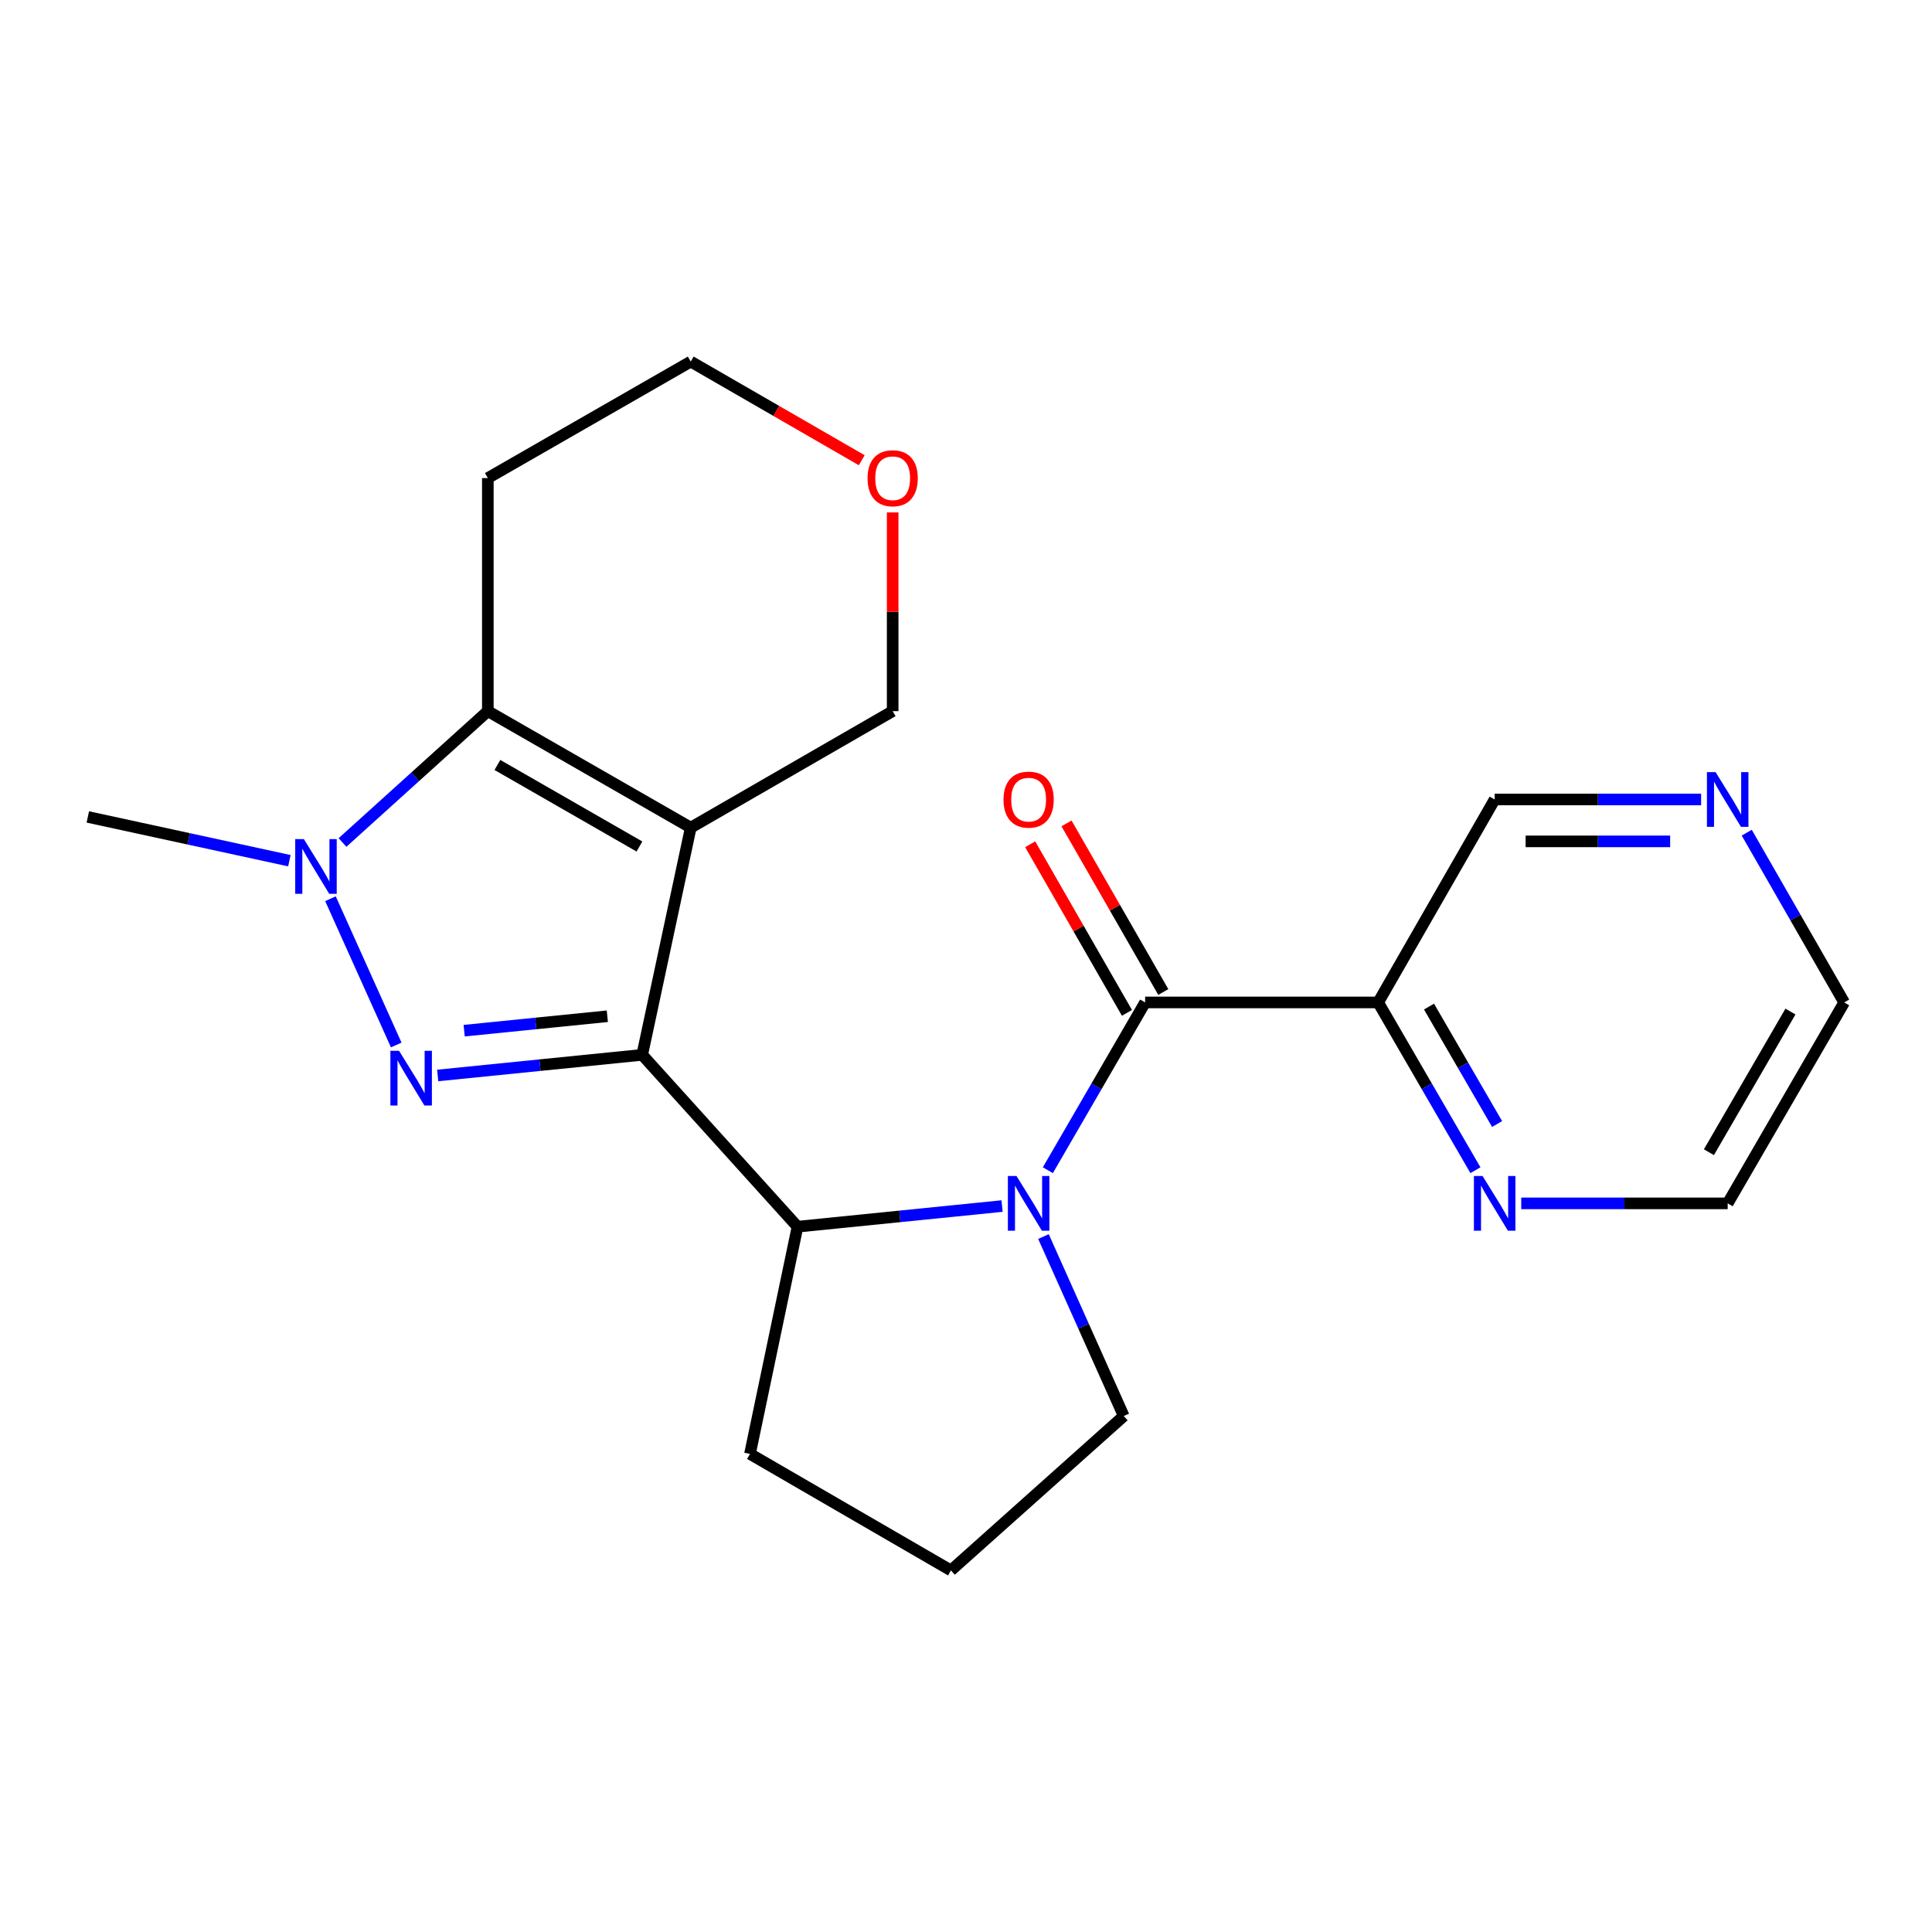 <?xml version='1.0' encoding='iso-8859-1'?>
<svg version='1.1' baseProfile='full'
              xmlns='http://www.w3.org/2000/svg'
                      xmlns:rdkit='http://www.rdkit.org/xml'
                      xmlns:xlink='http://www.w3.org/1999/xlink'
                  xml:space='preserve'
width='1000px' height='1000px' viewBox='0 0 1000 1000'>
<!-- END OF HEADER -->
<rect style='opacity:1.0;fill:#FFFFFF;stroke:none' width='1000' height='1000' x='0' y='0'> </rect>
<path class='bond-0' d='M 332.406,545.984 L 357.531,428.386' style='fill:none;fill-rule:evenodd;stroke:#000000;stroke-width:6px;stroke-linecap:butt;stroke-linejoin:miter;stroke-opacity:1' />
<path class='bond-1' d='M 332.406,545.984 L 279.479,551.322' style='fill:none;fill-rule:evenodd;stroke:#000000;stroke-width:6px;stroke-linecap:butt;stroke-linejoin:miter;stroke-opacity:1' />
<path class='bond-1' d='M 279.479,551.322 L 226.553,556.66' style='fill:none;fill-rule:evenodd;stroke:#0000FF;stroke-width:6px;stroke-linecap:butt;stroke-linejoin:miter;stroke-opacity:1' />
<path class='bond-1' d='M 314.351,526.004 L 277.303,529.741' style='fill:none;fill-rule:evenodd;stroke:#000000;stroke-width:6px;stroke-linecap:butt;stroke-linejoin:miter;stroke-opacity:1' />
<path class='bond-1' d='M 277.303,529.741 L 240.254,533.477' style='fill:none;fill-rule:evenodd;stroke:#0000FF;stroke-width:6px;stroke-linecap:butt;stroke-linejoin:miter;stroke-opacity:1' />
<path class='bond-6' d='M 332.406,545.984 L 412.793,634.938' style='fill:none;fill-rule:evenodd;stroke:#000000;stroke-width:6px;stroke-linecap:butt;stroke-linejoin:miter;stroke-opacity:1' />
<path class='bond-4' d='M 357.531,428.386 L 252.501,368.087' style='fill:none;fill-rule:evenodd;stroke:#000000;stroke-width:6px;stroke-linecap:butt;stroke-linejoin:miter;stroke-opacity:1' />
<path class='bond-4' d='M 330.977,438.151 L 257.456,395.942' style='fill:none;fill-rule:evenodd;stroke:#000000;stroke-width:6px;stroke-linecap:butt;stroke-linejoin:miter;stroke-opacity:1' />
<path class='bond-10' d='M 357.531,428.386 L 462.042,368.087' style='fill:none;fill-rule:evenodd;stroke:#000000;stroke-width:6px;stroke-linecap:butt;stroke-linejoin:miter;stroke-opacity:1' />
<path class='bond-3' d='M 205.091,540.883 L 171.052,465.178' style='fill:none;fill-rule:evenodd;stroke:#0000FF;stroke-width:6px;stroke-linecap:butt;stroke-linejoin:miter;stroke-opacity:1' />
<path class='bond-2' d='M 518.669,624.251 L 465.731,629.595' style='fill:none;fill-rule:evenodd;stroke:#0000FF;stroke-width:6px;stroke-linecap:butt;stroke-linejoin:miter;stroke-opacity:1' />
<path class='bond-2' d='M 465.731,629.595 L 412.793,634.938' style='fill:none;fill-rule:evenodd;stroke:#000000;stroke-width:6px;stroke-linecap:butt;stroke-linejoin:miter;stroke-opacity:1' />
<path class='bond-5' d='M 542.367,605.698 L 567.541,562.278' style='fill:none;fill-rule:evenodd;stroke:#0000FF;stroke-width:6px;stroke-linecap:butt;stroke-linejoin:miter;stroke-opacity:1' />
<path class='bond-5' d='M 567.541,562.278 L 592.714,518.859' style='fill:none;fill-rule:evenodd;stroke:#000000;stroke-width:6px;stroke-linecap:butt;stroke-linejoin:miter;stroke-opacity:1' />
<path class='bond-14' d='M 540.098,640.038 L 560.875,686.484' style='fill:none;fill-rule:evenodd;stroke:#0000FF;stroke-width:6px;stroke-linecap:butt;stroke-linejoin:miter;stroke-opacity:1' />
<path class='bond-14' d='M 560.875,686.484 L 581.652,732.93' style='fill:none;fill-rule:evenodd;stroke:#000000;stroke-width:6px;stroke-linecap:butt;stroke-linejoin:miter;stroke-opacity:1' />
<path class='bond-16' d='M 149.785,445.497 L 97.62,434.17' style='fill:none;fill-rule:evenodd;stroke:#0000FF;stroke-width:6px;stroke-linecap:butt;stroke-linejoin:miter;stroke-opacity:1' />
<path class='bond-16' d='M 97.62,434.17 L 45.455,422.843' style='fill:none;fill-rule:evenodd;stroke:#000000;stroke-width:6px;stroke-linecap:butt;stroke-linejoin:miter;stroke-opacity:1' />
<path class='bond-22' d='M 177.284,436.069 L 214.893,402.078' style='fill:none;fill-rule:evenodd;stroke:#0000FF;stroke-width:6px;stroke-linecap:butt;stroke-linejoin:miter;stroke-opacity:1' />
<path class='bond-22' d='M 214.893,402.078 L 252.501,368.087' style='fill:none;fill-rule:evenodd;stroke:#000000;stroke-width:6px;stroke-linecap:butt;stroke-linejoin:miter;stroke-opacity:1' />
<path class='bond-12' d='M 252.501,368.087 L 252.501,247.452' style='fill:none;fill-rule:evenodd;stroke:#000000;stroke-width:6px;stroke-linecap:butt;stroke-linejoin:miter;stroke-opacity:1' />
<path class='bond-7' d='M 592.714,518.859 L 713.337,518.859' style='fill:none;fill-rule:evenodd;stroke:#000000;stroke-width:6px;stroke-linecap:butt;stroke-linejoin:miter;stroke-opacity:1' />
<path class='bond-9' d='M 602.12,513.46 L 577.076,469.827' style='fill:none;fill-rule:evenodd;stroke:#000000;stroke-width:6px;stroke-linecap:butt;stroke-linejoin:miter;stroke-opacity:1' />
<path class='bond-9' d='M 577.076,469.827 L 552.031,426.194' style='fill:none;fill-rule:evenodd;stroke:#FF0000;stroke-width:6px;stroke-linecap:butt;stroke-linejoin:miter;stroke-opacity:1' />
<path class='bond-9' d='M 583.308,524.257 L 558.264,480.625' style='fill:none;fill-rule:evenodd;stroke:#000000;stroke-width:6px;stroke-linecap:butt;stroke-linejoin:miter;stroke-opacity:1' />
<path class='bond-9' d='M 558.264,480.625 L 533.219,436.992' style='fill:none;fill-rule:evenodd;stroke:#FF0000;stroke-width:6px;stroke-linecap:butt;stroke-linejoin:miter;stroke-opacity:1' />
<path class='bond-17' d='M 412.793,634.938 L 388.186,752.548' style='fill:none;fill-rule:evenodd;stroke:#000000;stroke-width:6px;stroke-linecap:butt;stroke-linejoin:miter;stroke-opacity:1' />
<path class='bond-8' d='M 713.337,518.859 L 738.51,562.278' style='fill:none;fill-rule:evenodd;stroke:#000000;stroke-width:6px;stroke-linecap:butt;stroke-linejoin:miter;stroke-opacity:1' />
<path class='bond-8' d='M 738.51,562.278 L 763.684,605.698' style='fill:none;fill-rule:evenodd;stroke:#0000FF;stroke-width:6px;stroke-linecap:butt;stroke-linejoin:miter;stroke-opacity:1' />
<path class='bond-8' d='M 739.653,521.005 L 757.275,551.399' style='fill:none;fill-rule:evenodd;stroke:#000000;stroke-width:6px;stroke-linecap:butt;stroke-linejoin:miter;stroke-opacity:1' />
<path class='bond-8' d='M 757.275,551.399 L 774.896,581.793' style='fill:none;fill-rule:evenodd;stroke:#0000FF;stroke-width:6px;stroke-linecap:butt;stroke-linejoin:miter;stroke-opacity:1' />
<path class='bond-15' d='M 713.337,518.859 L 773.636,413.805' style='fill:none;fill-rule:evenodd;stroke:#000000;stroke-width:6px;stroke-linecap:butt;stroke-linejoin:miter;stroke-opacity:1' />
<path class='bond-20' d='M 787.391,622.864 L 840.819,622.864' style='fill:none;fill-rule:evenodd;stroke:#0000FF;stroke-width:6px;stroke-linecap:butt;stroke-linejoin:miter;stroke-opacity:1' />
<path class='bond-20' d='M 840.819,622.864 L 894.246,622.864' style='fill:none;fill-rule:evenodd;stroke:#000000;stroke-width:6px;stroke-linecap:butt;stroke-linejoin:miter;stroke-opacity:1' />
<path class='bond-13' d='M 462.042,368.087 L 462.042,316.657' style='fill:none;fill-rule:evenodd;stroke:#000000;stroke-width:6px;stroke-linecap:butt;stroke-linejoin:miter;stroke-opacity:1' />
<path class='bond-13' d='M 462.042,316.657 L 462.042,265.228' style='fill:none;fill-rule:evenodd;stroke:#FF0000;stroke-width:6px;stroke-linecap:butt;stroke-linejoin:miter;stroke-opacity:1' />
<path class='bond-11' d='M 880.491,413.805 L 827.063,413.805' style='fill:none;fill-rule:evenodd;stroke:#0000FF;stroke-width:6px;stroke-linecap:butt;stroke-linejoin:miter;stroke-opacity:1' />
<path class='bond-11' d='M 827.063,413.805 L 773.636,413.805' style='fill:none;fill-rule:evenodd;stroke:#000000;stroke-width:6px;stroke-linecap:butt;stroke-linejoin:miter;stroke-opacity:1' />
<path class='bond-11' d='M 864.463,435.495 L 827.063,435.495' style='fill:none;fill-rule:evenodd;stroke:#0000FF;stroke-width:6px;stroke-linecap:butt;stroke-linejoin:miter;stroke-opacity:1' />
<path class='bond-11' d='M 827.063,435.495 L 789.664,435.495' style='fill:none;fill-rule:evenodd;stroke:#000000;stroke-width:6px;stroke-linecap:butt;stroke-linejoin:miter;stroke-opacity:1' />
<path class='bond-21' d='M 904.112,430.993 L 929.329,474.926' style='fill:none;fill-rule:evenodd;stroke:#0000FF;stroke-width:6px;stroke-linecap:butt;stroke-linejoin:miter;stroke-opacity:1' />
<path class='bond-21' d='M 929.329,474.926 L 954.545,518.859' style='fill:none;fill-rule:evenodd;stroke:#000000;stroke-width:6px;stroke-linecap:butt;stroke-linejoin:miter;stroke-opacity:1' />
<path class='bond-24' d='M 252.501,247.452 L 357.531,187.153' style='fill:none;fill-rule:evenodd;stroke:#000000;stroke-width:6px;stroke-linecap:butt;stroke-linejoin:miter;stroke-opacity:1' />
<path class='bond-19' d='M 446.025,238.211 L 401.778,212.682' style='fill:none;fill-rule:evenodd;stroke:#FF0000;stroke-width:6px;stroke-linecap:butt;stroke-linejoin:miter;stroke-opacity:1' />
<path class='bond-19' d='M 401.778,212.682 L 357.531,187.153' style='fill:none;fill-rule:evenodd;stroke:#000000;stroke-width:6px;stroke-linecap:butt;stroke-linejoin:miter;stroke-opacity:1' />
<path class='bond-23' d='M 581.652,732.93 L 492.204,812.847' style='fill:none;fill-rule:evenodd;stroke:#000000;stroke-width:6px;stroke-linecap:butt;stroke-linejoin:miter;stroke-opacity:1' />
<path class='bond-18' d='M 388.186,752.548 L 492.204,812.847' style='fill:none;fill-rule:evenodd;stroke:#000000;stroke-width:6px;stroke-linecap:butt;stroke-linejoin:miter;stroke-opacity:1' />
<path class='bond-25' d='M 894.246,622.864 L 954.545,518.859' style='fill:none;fill-rule:evenodd;stroke:#000000;stroke-width:6px;stroke-linecap:butt;stroke-linejoin:miter;stroke-opacity:1' />
<path class='bond-25' d='M 884.526,596.384 L 926.736,523.58' style='fill:none;fill-rule:evenodd;stroke:#000000;stroke-width:6px;stroke-linecap:butt;stroke-linejoin:miter;stroke-opacity:1' />
<path  class='atom-2' d='M 206.548 543.886
L 215.828 558.886
Q 216.748 560.366, 218.228 563.046
Q 219.708 565.726, 219.788 565.886
L 219.788 543.886
L 223.548 543.886
L 223.548 572.206
L 219.668 572.206
L 209.708 555.806
Q 208.548 553.886, 207.308 551.686
Q 206.108 549.486, 205.748 548.806
L 205.748 572.206
L 202.068 572.206
L 202.068 543.886
L 206.548 543.886
' fill='#0000FF'/>
<path  class='atom-3' d='M 526.155 608.704
L 535.435 623.704
Q 536.355 625.184, 537.835 627.864
Q 539.315 630.544, 539.395 630.704
L 539.395 608.704
L 543.155 608.704
L 543.155 637.024
L 539.275 637.024
L 529.315 620.624
Q 528.155 618.704, 526.915 616.504
Q 525.715 614.304, 525.355 613.624
L 525.355 637.024
L 521.675 637.024
L 521.675 608.704
L 526.155 608.704
' fill='#0000FF'/>
<path  class='atom-4' d='M 157.286 434.325
L 166.566 449.325
Q 167.486 450.805, 168.966 453.485
Q 170.446 456.165, 170.526 456.325
L 170.526 434.325
L 174.286 434.325
L 174.286 462.645
L 170.406 462.645
L 160.446 446.245
Q 159.286 444.325, 158.046 442.125
Q 156.846 439.925, 156.486 439.245
L 156.486 462.645
L 152.806 462.645
L 152.806 434.325
L 157.286 434.325
' fill='#0000FF'/>
<path  class='atom-9' d='M 767.376 608.704
L 776.656 623.704
Q 777.576 625.184, 779.056 627.864
Q 780.536 630.544, 780.616 630.704
L 780.616 608.704
L 784.376 608.704
L 784.376 637.024
L 780.496 637.024
L 770.536 620.624
Q 769.376 618.704, 768.136 616.504
Q 766.936 614.304, 766.576 613.624
L 766.576 637.024
L 762.896 637.024
L 762.896 608.704
L 767.376 608.704
' fill='#0000FF'/>
<path  class='atom-10' d='M 519.415 413.885
Q 519.415 407.085, 522.775 403.285
Q 526.135 399.485, 532.415 399.485
Q 538.695 399.485, 542.055 403.285
Q 545.415 407.085, 545.415 413.885
Q 545.415 420.765, 542.015 424.685
Q 538.615 428.565, 532.415 428.565
Q 526.175 428.565, 522.775 424.685
Q 519.415 420.805, 519.415 413.885
M 532.415 425.365
Q 536.735 425.365, 539.055 422.485
Q 541.415 419.565, 541.415 413.885
Q 541.415 408.325, 539.055 405.525
Q 536.735 402.685, 532.415 402.685
Q 528.095 402.685, 525.735 405.485
Q 523.415 408.285, 523.415 413.885
Q 523.415 419.605, 525.735 422.485
Q 528.095 425.365, 532.415 425.365
' fill='#FF0000'/>
<path  class='atom-12' d='M 887.986 399.645
L 897.266 414.645
Q 898.186 416.125, 899.666 418.805
Q 901.146 421.485, 901.226 421.645
L 901.226 399.645
L 904.986 399.645
L 904.986 427.965
L 901.106 427.965
L 891.146 411.565
Q 889.986 409.645, 888.746 407.445
Q 887.546 405.245, 887.186 404.565
L 887.186 427.965
L 883.506 427.965
L 883.506 399.645
L 887.986 399.645
' fill='#0000FF'/>
<path  class='atom-14' d='M 449.042 247.532
Q 449.042 240.732, 452.402 236.932
Q 455.762 233.132, 462.042 233.132
Q 468.322 233.132, 471.682 236.932
Q 475.042 240.732, 475.042 247.532
Q 475.042 254.412, 471.642 258.332
Q 468.242 262.212, 462.042 262.212
Q 455.802 262.212, 452.402 258.332
Q 449.042 254.452, 449.042 247.532
M 462.042 259.012
Q 466.362 259.012, 468.682 256.132
Q 471.042 253.212, 471.042 247.532
Q 471.042 241.972, 468.682 239.172
Q 466.362 236.332, 462.042 236.332
Q 457.722 236.332, 455.362 239.132
Q 453.042 241.932, 453.042 247.532
Q 453.042 253.252, 455.362 256.132
Q 457.722 259.012, 462.042 259.012
' fill='#FF0000'/>
</svg>
